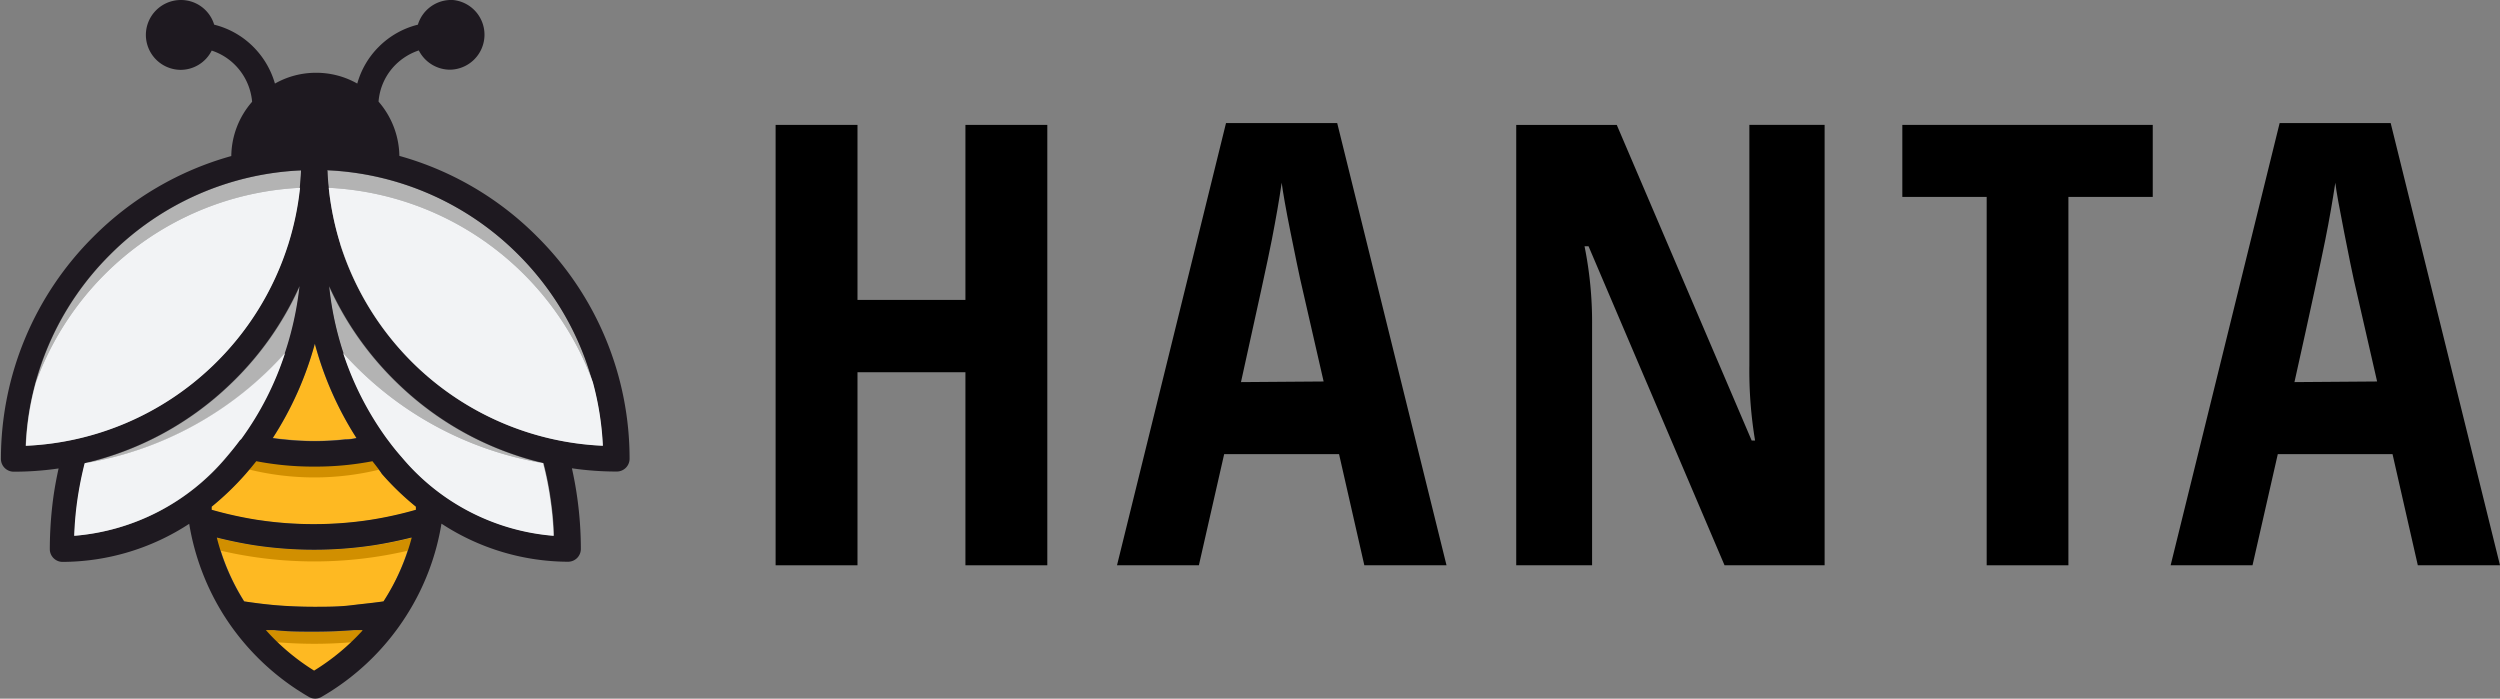 <svg xmlns="http://www.w3.org/2000/svg" id="Layer_1" data-name="Layer 1" viewBox="0 0 162.13 45.31"><rect x="0" y="0" width="162.13" height="45.31" fill="#808080" stroke="none"/><defs><style>.cls-1{fill:#feb922;}.cls-1,.cls-2,.cls-3,.cls-5{fill-rule:evenodd;}.cls-2{fill:#b3b3b3;}.cls-3{fill:#d18f00;}.cls-4{fill:#1e1920;}.cls-5{fill:#f2f3f5;}</style></defs><path class="cls-1" d="M-1261,2584.28a14.27,14.27,0,0,0,1.77,4.14l0,0c.67.1,1.36.19,2.07.25s1.62.1,2.45.1,1.64,0,2.45-.1,1.39-.15,2.07-.25v0a14.29,14.29,0,0,0,1.78-4.14c-.8.2-1.62.37-2.45.5a25.89,25.89,0,0,1-3.86.29,26,26,0,0,1-3.87-.29c-.83-.13-1.64-.3-2.44-.5" transform="translate(1275.08 -2549.41)"></path><path class="cls-1" d="M-1258.31,2583.14a23.81,23.81,0,0,0,3.62.27,24,24,0,0,0,3.62-.27,24.36,24.36,0,0,0,3-.66l0-.2a17.76,17.76,0,0,1-2.21-2.13c-.24-.27-.46-.54-.68-.82-.53.1-1.06.18-1.61.24a19.53,19.53,0,0,1-2.16.11,19.53,19.53,0,0,1-2.16-.11c-.55-.06-1.09-.14-1.61-.24-.22.28-.45.55-.68.82a18.48,18.48,0,0,1-2.21,2.13l0,.2a24.93,24.93,0,0,0,3,.66" transform="translate(1275.08 -2549.41)"></path><path class="cls-1" d="M-1254.69,2578a18.19,18.19,0,0,0,2-.11q.36,0,.72-.09a21.71,21.71,0,0,1-2.7-6.12,21.73,21.73,0,0,1-2.71,6.12q.36.06.72.09a18.37,18.37,0,0,0,2,.11" transform="translate(1275.08 -2549.41)"></path><path class="cls-1" d="M-1252.11,2590.35c-.85.07-1.72.1-2.58.1s-1.73,0-2.59-.1l-.54,0a14.38,14.38,0,0,0,3.13,2.63,14.57,14.57,0,0,0,3.12-2.63Z" transform="translate(1275.08 -2549.41)"></path><path class="cls-2" d="M-1272.75,2574.2a19.23,19.23,0,0,1,17.13-12.61c0-.35.06-.71.08-1.06v-.07a18.65,18.65,0,0,0-12.39,5.47,18.62,18.62,0,0,0-4.82,8.27" transform="translate(1275.08 -2549.41)"></path><path class="cls-2" d="M-1253.76,2561.59a19.25,19.25,0,0,1,17.13,12.61,18.72,18.72,0,0,0-4.82-8.27,18.65,18.65,0,0,0-12.39-5.47v.07c0,.35,0,.71.08,1.06" transform="translate(1275.08 -2549.41)"></path><path class="cls-2" d="M-1269.56,2579.45a22.34,22.34,0,0,0,13-7.15,21.67,21.67,0,0,0,.93-4.32,20.22,20.22,0,0,1-4.51,6.37,20.24,20.24,0,0,1-9.39,5.1" transform="translate(1275.08 -2549.41)"></path><path class="cls-2" d="M-1239.83,2579.45a22.37,22.37,0,0,1-13-7.15,22.4,22.4,0,0,1-.93-4.32,20.41,20.41,0,0,0,4.52,6.37,20.21,20.21,0,0,0,9.38,5.1" transform="translate(1275.08 -2549.41)"></path><path class="cls-3" d="M-1259,2579.84a17.71,17.71,0,0,0,8.62,0l-.49-.6c-.53.1-1.07.18-1.63.24a20.09,20.09,0,0,1-2.19.12,20.09,20.09,0,0,1-2.19-.12c-.56-.06-1.11-.14-1.64-.24l-.48.6" transform="translate(1275.08 -2549.41)"></path><path class="cls-3" d="M-1260.86,2585.1a26.75,26.75,0,0,0,12.33,0q.13-.41.24-.84c-.81.21-1.64.38-2.48.51a26.69,26.69,0,0,1-3.92.3,26.94,26.94,0,0,1-3.93-.3,25.13,25.13,0,0,1-2.47-.51c.07.29.15.57.23.84" transform="translate(1275.08 -2549.41)"></path><path class="cls-3" d="M-1257.12,2591.06a29.21,29.21,0,0,0,4.86,0c.28-.27.55-.55.8-.84l-.56.05c-.88.08-1.78.11-2.67.11s-1.79,0-2.68-.11l-.56-.05q.39.44.81.84" transform="translate(1275.08 -2549.41)"></path><path class="cls-4" d="M-1256.39,2565.27s0,0,0-.06a18.59,18.59,0,0,0,.83-4.68v-.07a18.65,18.65,0,0,0-12.39,5.47,18.6,18.6,0,0,0-5.47,12.39,18.67,18.67,0,0,0,12.09-5.16,18.7,18.7,0,0,0,4.92-7.89m4.82,25-.54,0c-.85.07-1.72.1-2.58.1s-1.73,0-2.59-.1l-.54,0a14.38,14.38,0,0,0,3.13,2.63A14.57,14.57,0,0,0-1251.57,2590.3Zm3.19-6c-.8.2-1.62.37-2.45.5a25.89,25.89,0,0,1-3.86.29,26,26,0,0,1-3.87-.29c-.83-.13-1.64-.3-2.44-.5a14.27,14.27,0,0,0,1.77,4.14l0,0c.67.1,1.36.19,2.07.25s1.62.1,2.45.1,1.64,0,2.45-.1,1.39-.15,2.07-.25v0A14.29,14.29,0,0,0-1248.38,2584.28Zm-9-6.45q.36.06.72.09a18.37,18.37,0,0,0,2,.11,18.19,18.19,0,0,0,2-.11q.36,0,.72-.09a21.71,21.71,0,0,1-2.7-6.12A21.73,21.73,0,0,1-1257.4,2577.83Zm1.74-9.85a20.22,20.22,0,0,1-4.51,6.37,20.24,20.24,0,0,1-9.39,5.1,23,23,0,0,0-.49,2.5c-.1.72-.16,1.45-.19,2.21a14.38,14.38,0,0,0,9.86-5.1A20.77,20.77,0,0,0-1255.66,2568Zm4.74,11.35c-.53.1-1.06.18-1.61.24a19.53,19.53,0,0,1-2.16.11,19.53,19.53,0,0,1-2.16-.11c-.55-.06-1.09-.14-1.61-.24-.22.28-.45.55-.68.82a18.48,18.48,0,0,1-2.21,2.13c0,.07,0,.13,0,.2a24.93,24.93,0,0,0,3,.66,23.81,23.81,0,0,0,3.62.27,24,24,0,0,0,3.62-.27,24.36,24.36,0,0,0,3-.66l0-.2a17.76,17.76,0,0,1-2.21-2.13C-1250.48,2579.88-1250.7,2579.61-1250.92,2579.33Zm1.92-.27a14.34,14.34,0,0,0,9.85,5.1,19.74,19.74,0,0,0-.19-2.21,20.84,20.84,0,0,0-.49-2.5,20.21,20.21,0,0,1-9.38-5.1,20.41,20.41,0,0,1-4.52-6.37A20.2,20.2,0,0,0-1249,2579.06Zm3.08-29.65a2.26,2.26,0,0,1,2.26,2.26,2.27,2.27,0,0,1-2.26,2.27,2.28,2.28,0,0,1-2-1.25,3.87,3.87,0,0,0-1.51.93,3.78,3.78,0,0,0-1.1,2.39,5.49,5.49,0,0,1,1.35,3.52,20.28,20.28,0,0,1,8.93,5.23,20.29,20.29,0,0,1,6,14.41.83.83,0,0,1-.83.83,20,20,0,0,1-2.91-.21c.14.63.26,1.28.35,1.94a23.92,23.92,0,0,1,.23,3.29.83.83,0,0,1-.83.83,15.08,15.08,0,0,1-8.21-2.47,15.8,15.8,0,0,1-2.25,5.92,15.94,15.94,0,0,1-5.52,5.31.82.82,0,0,1-.84,0,16,16,0,0,1-5.51-5.3,16,16,0,0,1-2.24-5.92,15.1,15.1,0,0,1-8.21,2.47.83.83,0,0,1-.83-.83,25.6,25.6,0,0,1,.22-3.29c.09-.66.21-1.31.35-1.94a19.93,19.93,0,0,1-2.91.21.83.83,0,0,1-.83-.83,20.33,20.33,0,0,1,6-14.41,20.32,20.32,0,0,1,8.94-5.23,5.43,5.43,0,0,1,1.35-3.52,3.85,3.85,0,0,0-1.11-2.39,3.8,3.8,0,0,0-1.51-.93,2.26,2.26,0,0,1-2,1.25,2.27,2.27,0,0,1-2.27-2.27,2.27,2.27,0,0,1,2.27-2.26,2.25,2.25,0,0,1,2.16,1.6,5.42,5.42,0,0,1,2.54,1.44,5.52,5.52,0,0,1,1.4,2.38,5.37,5.37,0,0,1,2.67-.7,5.37,5.37,0,0,1,2.67.7,5.4,5.4,0,0,1,1.39-2.38,5.42,5.42,0,0,1,2.54-1.44A2.26,2.26,0,0,1-1245.92,2549.41Zm-7.92,11.12a18.58,18.58,0,0,0,.82,4.68.14.14,0,0,1,0,.06,18.8,18.8,0,0,0,4.92,7.89,18.7,18.7,0,0,0,12.1,5.16,18.7,18.7,0,0,0-5.47-12.39,18.65,18.65,0,0,0-12.39-5.47Z" transform="translate(1275.08 -2549.41)"></path><path class="cls-5" d="M-1256.37,2565.21a18.76,18.76,0,0,0,.75-3.62,19.23,19.23,0,0,0-17.13,12.61,18.08,18.08,0,0,0-.65,4.12,18.67,18.67,0,0,0,12.09-5.16,18.7,18.7,0,0,0,4.92-7.89Z" transform="translate(1275.08 -2549.41)"></path><path class="cls-5" d="M-1253,2565.27a18.8,18.8,0,0,0,4.92,7.89,18.7,18.7,0,0,0,12.1,5.16,19.25,19.25,0,0,0-.65-4.12,19.25,19.25,0,0,0-17.13-12.61,18.74,18.74,0,0,0,.74,3.62Z" transform="translate(1275.08 -2549.41)"></path><path class="cls-5" d="M-1239.83,2579.45a22.37,22.37,0,0,1-13-7.15,20,20,0,0,0,2.85,5.58l.07.09c.28.38.57.74.88,1.09a14.34,14.34,0,0,0,9.85,5.1,19.74,19.74,0,0,0-.19-2.21,20.84,20.84,0,0,0-.49-2.5" transform="translate(1275.08 -2549.41)"></path><path class="cls-5" d="M-1259.43,2577.88a19.7,19.7,0,0,0,2.84-5.58,22.34,22.34,0,0,1-13,7.15,23,23,0,0,0-.49,2.5c-.1.72-.16,1.45-.19,2.21a14.38,14.38,0,0,0,9.86-5.1c.3-.35.6-.71.88-1.09Z" transform="translate(1275.08 -2549.41)"></path><path d="M-1207.16,2586.07h-5.31v-12.52h-7v12.52h-5.31v-28.56h5.31v11.35h7v-11.35h5.31Z" transform="translate(1275.08 -2549.41)"></path><path d="M-1186.6,2586.07l-1.64-7.21h-7.45l-1.64,7.21h-5.31l7.07-28.68h7.21l7.09,28.68Zm-2.64-11.92-1.52-6.64c-.09-.4-.3-1.42-.62-3s-.51-2.7-.58-3.25c-.16,1.12-.38,2.36-.64,3.7s-.94,4.43-2,9.23Z" transform="translate(1275.08 -2549.41)"></path><path d="M-1156.75,2586.07h-6.49l-8.82-20.69h-.26a24.81,24.81,0,0,1,.49,5.08v15.61h-4.92v-28.56h6.52l8.75,20.47h.22a27.64,27.64,0,0,1-.37-4.88v-15.59h4.88Z" transform="translate(1275.08 -2549.41)"></path><path d="M-1140.94,2586.07h-5.3v-23.89h-5.47v-4.67h16.24v4.67h-5.47Z" transform="translate(1275.08 -2549.41)"></path><path d="M-1118.28,2586.07l-1.64-7.21h-7.44l-1.64,7.21h-5.31l7.07-28.68h7.2l7.09,28.68Zm-2.64-11.92-1.52-6.64c-.09-.4-.3-1.42-.61-3s-.52-2.7-.58-3.25c-.17,1.12-.38,2.36-.65,3.7s-.93,4.43-2,9.23Z" transform="translate(1275.08 -2549.41)"></path></svg>